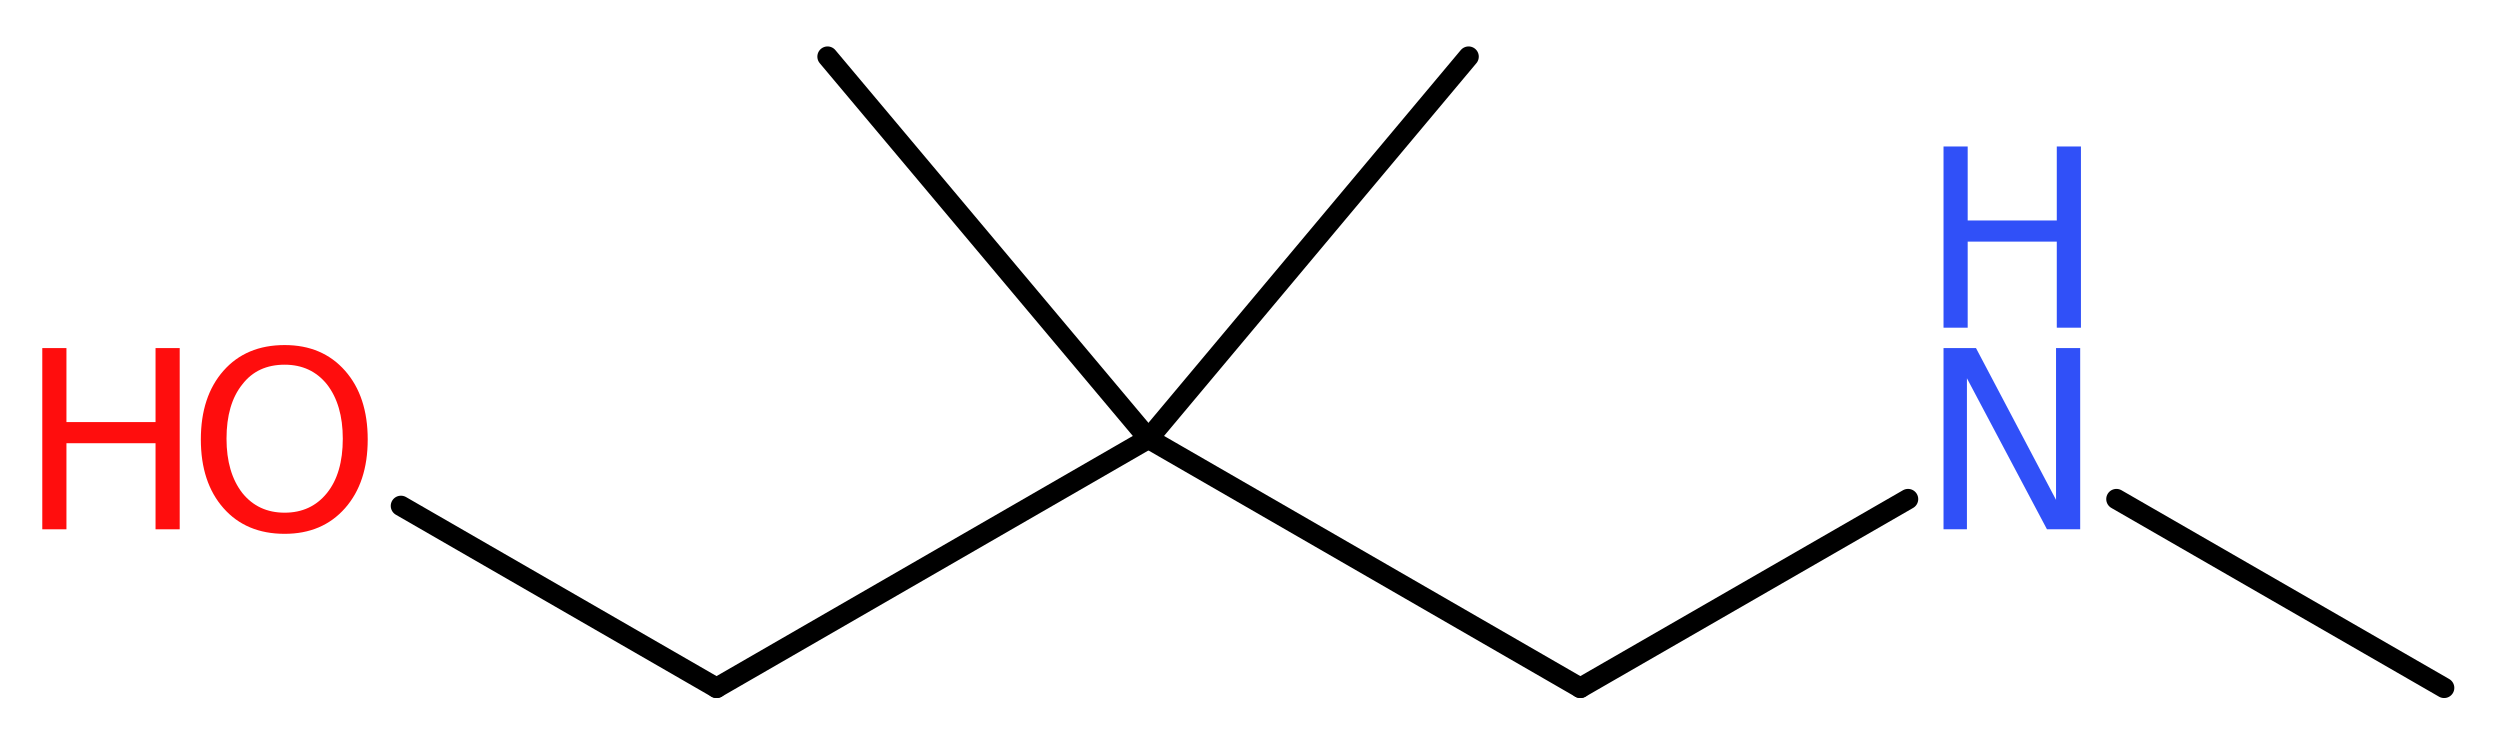 <?xml version='1.0' encoding='UTF-8'?>
<!DOCTYPE svg PUBLIC "-//W3C//DTD SVG 1.1//EN" "http://www.w3.org/Graphics/SVG/1.1/DTD/svg11.dtd">
<svg version='1.2' xmlns='http://www.w3.org/2000/svg' xmlns:xlink='http://www.w3.org/1999/xlink' width='33.11mm' height='9.86mm' viewBox='0 0 33.11 9.86'>
  <desc>Generated by the Chemistry Development Kit (http://github.com/cdk)</desc>
  <g stroke-linecap='round' stroke-linejoin='round' stroke='#000000' stroke-width='.27' fill='#FF0D0D'>
    <rect x='.0' y='.0' width='34.0' height='10.0' fill='#FFFFFF' stroke='none'/>
    <g id='mol1' class='mol'>
      <line id='mol1bnd1' class='bond' x1='32.37' y1='9.11' x2='28.03' y2='6.61'/>
      <line id='mol1bnd2' class='bond' x1='25.27' y1='6.61' x2='20.93' y2='9.11'/>
      <line id='mol1bnd3' class='bond' x1='20.93' y1='9.11' x2='15.21' y2='5.81'/>
      <line id='mol1bnd4' class='bond' x1='15.21' y1='5.81' x2='19.45' y2='.75'/>
      <line id='mol1bnd5' class='bond' x1='15.21' y1='5.81' x2='10.96' y2='.75'/>
      <line id='mol1bnd6' class='bond' x1='15.21' y1='5.81' x2='9.49' y2='9.11'/>
      <line id='mol1bnd7' class='bond' x1='9.49' y1='9.11' x2='5.31' y2='6.7'/>
      <g id='mol1atm2' class='atom'>
        <path d='M25.74 4.61h.43l1.06 2.01v-2.01h.32v2.4h-.44l-1.06 -2.0v2.0h-.31v-2.4z' stroke='none' fill='#3050F8'/>
        <path d='M25.74 1.94h.32v.98h1.18v-.98h.32v2.4h-.32v-1.14h-1.18v1.14h-.32v-2.4z' stroke='none' fill='#3050F8'/>
      </g>
      <g id='mol1atm8' class='atom'>
        <path d='M3.77 4.83q-.36 .0 -.56 .26q-.21 .26 -.21 .72q.0 .45 .21 .72q.21 .26 .56 .26q.35 .0 .56 -.26q.21 -.26 .21 -.72q.0 -.45 -.21 -.72q-.21 -.26 -.56 -.26zM3.77 4.57q.5 .0 .8 .34q.3 .34 .3 .91q.0 .57 -.3 .91q-.3 .34 -.8 .34q-.51 .0 -.81 -.34q-.3 -.34 -.3 -.91q.0 -.57 .3 -.91q.3 -.34 .81 -.34z' stroke='none'/>
        <path d='M.56 4.61h.32v.98h1.18v-.98h.32v2.4h-.32v-1.14h-1.18v1.14h-.32v-2.4z' stroke='none'/>
      </g>
    </g>
  </g>
</svg>
